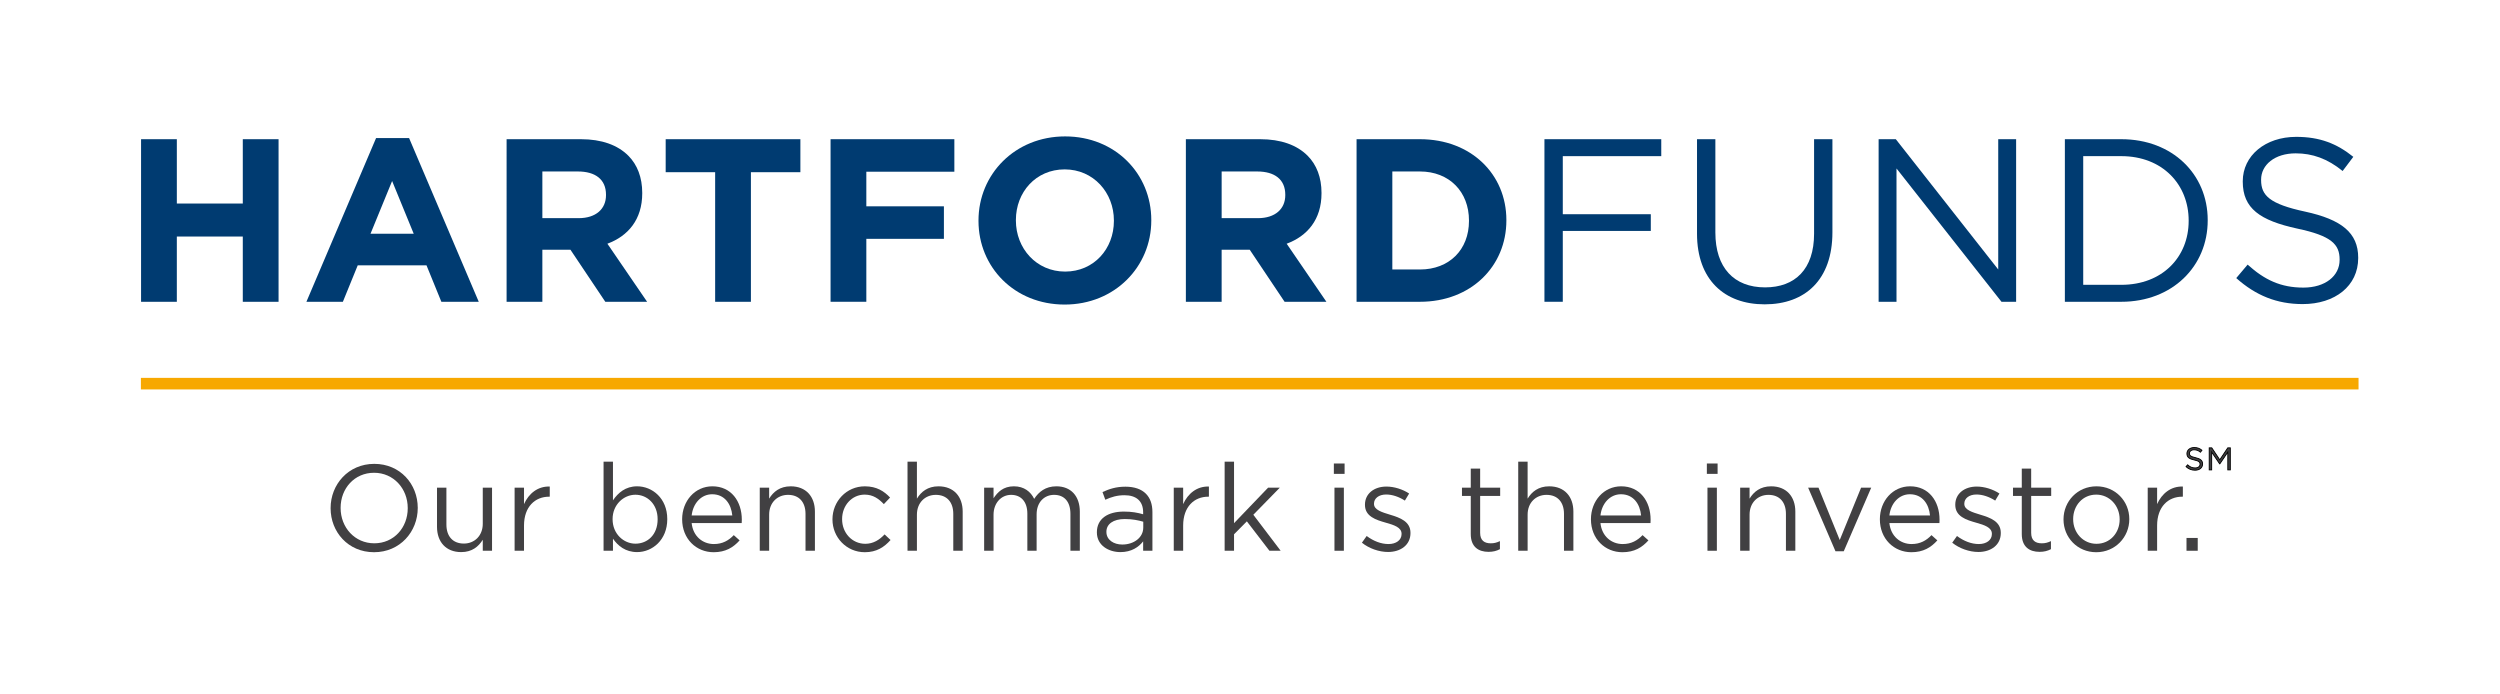 <?xml version="1.0" encoding="utf-8"?>
<!-- Generator: Adobe Illustrator 16.0.3, SVG Export Plug-In . SVG Version: 6.00 Build 0)  -->
<!DOCTYPE svg PUBLIC "-//W3C//DTD SVG 1.1//EN" "http://www.w3.org/Graphics/SVG/1.1/DTD/svg11.dtd">
<svg version="1.1" id="Layer_1" xmlns="http://www.w3.org/2000/svg" xmlns:xlink="http://www.w3.org/1999/xlink" x="0px" y="0px"
	 width="648px" height="180px" viewBox="0 0 648 180" enable-background="new 0 0 648 180" xml:space="preserve">
<g>
	<path fill="#003B71" d="M36.564,36.08h9.271v16.676h17.097V36.08h9.271v42.14h-9.271V61.303H45.835V78.22h-9.271V36.08z"/>
	<path fill="#003B71" d="M97.482,35.779h8.549l18.06,42.441h-9.692l-3.853-9.452H92.727l-3.853,9.452h-9.452L97.482,35.779z
		 M107.235,60.581l-5.599-13.665l-5.599,13.665H107.235z"/>
	<path fill="#003B71" d="M131.31,36.08h19.265c5.358,0,9.511,1.504,12.281,4.274c2.348,2.348,3.612,5.658,3.612,9.632v0.121
		c0,6.803-3.673,11.077-9.03,13.064l10.294,15.05h-10.836l-9.03-13.485h-0.121h-7.164V78.22h-9.271V36.08z M149.972,56.547
		c4.516,0,7.104-2.408,7.104-5.96v-0.119c0-3.974-2.77-6.021-7.284-6.021h-9.211v12.101H149.972z"/>
	<path fill="#003B71" d="M185.366,44.628h-12.822V36.08h34.916v8.548h-12.823V78.22h-9.271V44.628z"/>
	<path fill="#003B71" d="M215.282,36.08h32.087v8.428h-22.816v8.97h20.107v8.428h-20.107V78.22h-9.271V36.08z"/>
	<path fill="#003B71" d="M253.625,57.27v-0.121c0-11.98,9.451-21.792,22.455-21.792s22.334,9.692,22.334,21.671v0.121
		c0,11.98-9.451,21.793-22.454,21.793C262.957,78.942,253.625,69.25,253.625,57.27z M288.722,57.27v-0.121
		c0-7.223-5.298-13.243-12.762-13.243c-7.465,0-12.642,5.899-12.642,13.123v0.121c0,7.225,5.297,13.245,12.762,13.245
		S288.722,64.494,288.722,57.27z"/>
	<path fill="#003B71" d="M307.379,36.08h19.265c5.357,0,9.511,1.504,12.28,4.274c2.348,2.348,3.612,5.658,3.612,9.632v0.121
		c0,6.803-3.673,11.077-9.03,13.064L343.8,78.22h-10.836l-9.03-13.485h-0.121h-7.164V78.22h-9.271V36.08z M326.041,56.547
		c4.516,0,7.104-2.408,7.104-5.96v-0.119c0-3.974-2.77-6.021-7.284-6.021h-9.21v12.101H326.041z"/>
	<path fill="#003B71" d="M351.622,36.08h16.435c13.244,0,22.395,9.089,22.395,20.949v0.121c0,11.859-9.15,21.071-22.395,21.071
		h-16.435V36.08z M368.057,69.852c7.585,0,12.702-5.117,12.702-12.582v-0.121c0-7.464-5.117-12.702-12.702-12.702h-7.164v25.405
		H368.057z"/>
	<path fill="#003B71" d="M400.319,36.08h30.28v4.394h-25.524v15.051h22.814v4.334h-22.814V78.22h-4.756V36.08z"/>
	<path fill="#003B71" d="M439.866,60.581V36.08h4.757v24.2c0,9.091,4.815,14.208,12.882,14.208c7.766,0,12.704-4.696,12.704-13.907
		V36.08h4.754v24.14c0,12.281-7.042,18.663-17.577,18.663C446.97,78.882,439.866,72.5,439.866,60.581z"/>
	<path fill="#003B71" d="M486.939,36.08h4.453l26.549,33.772V36.08h4.637v42.14h-3.794l-27.21-34.555V78.22h-4.635V36.08z"/>
	<path fill="#003B71" d="M535.214,36.08h14.628c13.245,0,22.396,9.089,22.396,20.949v0.121c0,11.859-9.15,21.071-22.396,21.071
		h-14.628V36.08z M549.842,73.825c10.657,0,17.46-7.224,17.46-16.555v-0.121c0-9.331-6.803-16.676-17.46-16.676h-9.872v33.352
		H549.842z"/>
	<path fill="#003B71" d="M579.637,72.079l2.949-3.491c4.396,3.973,8.608,5.959,14.448,5.959c5.659,0,9.392-3.01,9.392-7.164v-0.121
		c0-3.913-2.108-6.14-10.957-8.006c-9.693-2.107-14.146-5.238-14.146-12.16v-0.121c0-6.622,5.839-11.499,13.845-11.499
		c6.142,0,10.536,1.747,14.81,5.178l-2.768,3.671c-3.913-3.19-7.827-4.575-12.161-4.575c-5.478,0-8.971,3.011-8.971,6.803v0.12
		c0,3.974,2.168,6.2,11.439,8.187c9.39,2.047,13.726,5.479,13.726,11.92v0.121c0,7.223-6.02,11.919-14.389,11.919
		C590.172,78.821,584.694,76.595,579.637,72.079z"/>
	<path fill="#414042" d="M85.693,131.748v-0.063c0-6.105,4.587-11.452,11.325-11.452c6.738,0,11.262,5.282,11.262,11.388
		c0.032,0.032,0.032,0.032,0,0.064c0,6.104-4.587,11.45-11.325,11.45S85.693,137.854,85.693,131.748z M105.686,131.748v-0.063
		c0-5.031-3.669-9.143-8.731-9.143s-8.667,4.049-8.667,9.078v0.064c0,5.029,3.669,9.141,8.73,9.141
		C102.079,140.826,105.686,136.777,105.686,131.748z"/>
	<path fill="#414042" d="M113.272,136.557v-10.155h2.436v9.554c0,3.037,1.645,4.936,4.523,4.936c2.784,0,4.903-2.057,4.903-5.126
		v-9.363h2.404v16.355h-2.404v-2.848c-1.106,1.771-2.784,3.195-5.599,3.195C115.582,143.104,113.272,140.447,113.272,136.557z"/>
	<path fill="#414042" d="M133.387,126.401h2.436v4.271c1.202-2.72,3.574-4.682,6.674-4.556v2.627h-0.189
		c-3.575,0-6.485,2.562-6.485,7.497v6.517h-2.436V126.401z"/>
	<path fill="#414042" d="M158.879,139.625v3.132h-2.436v-23.093h2.436v10.027c1.328-1.961,3.258-3.638,6.263-3.638
		c3.922,0,7.813,3.1,7.813,8.478v0.063c0,5.346-3.859,8.51-7.813,8.51C162.105,143.104,160.145,141.459,158.879,139.625z
		 M170.457,134.626v-0.063c0-3.859-2.657-6.327-5.757-6.327c-3.037,0-5.916,2.563-5.916,6.295v0.063
		c0,3.796,2.879,6.326,5.916,6.326C167.863,140.921,170.457,138.581,170.457,134.626z"/>
	<path fill="#414042" d="M185.036,141.017c2.246,0,3.827-0.917,5.156-2.31l1.519,1.36c-1.645,1.835-3.638,3.068-6.738,3.068
		c-4.492,0-8.162-3.448-8.162-8.541c0-4.745,3.321-8.541,7.845-8.541c4.84,0,7.624,3.859,7.624,8.668c0,0.222,0,0.475-0.031,0.854
		h-12.97C179.626,139.024,182.157,141.017,185.036,141.017z M189.813,133.614c-0.285-2.974-1.993-5.504-5.22-5.504
		c-2.816,0-4.967,2.341-5.314,5.504H189.813z"/>
	<path fill="#414042" d="M196.927,126.401h2.436v2.848c1.075-1.771,2.784-3.195,5.599-3.195c3.954,0,6.263,2.657,6.263,6.548v10.155
		h-2.436v-9.554c0-3.037-1.645-4.936-4.523-4.936c-2.815,0-4.903,2.057-4.903,5.125v9.364h-2.436V126.401z"/>
	<path fill="#414042" d="M215.776,134.658v-0.063c0-4.618,3.606-8.541,8.383-8.541c3.1,0,5.029,1.298,6.548,2.91l-1.613,1.708
		c-1.297-1.36-2.752-2.467-4.967-2.467c-3.322,0-5.853,2.815-5.853,6.326v0.063c0,3.543,2.594,6.358,6.011,6.358
		c2.087,0,3.701-1.044,4.998-2.436l1.55,1.455c-1.645,1.835-3.606,3.163-6.674,3.163
		C219.383,143.136,215.776,139.245,215.776,134.658z"/>
	<path fill="#414042" d="M235.228,119.664h2.436v9.585c1.075-1.771,2.784-3.195,5.599-3.195c3.954,0,6.263,2.657,6.263,6.548v10.155
		h-2.436v-9.554c0-3.037-1.645-4.936-4.523-4.936c-2.815,0-4.903,2.057-4.903,5.125v9.364h-2.436V119.664z"/>
	<path fill="#414042" d="M255.09,126.401h2.436v2.752c1.075-1.613,2.531-3.1,5.283-3.1c2.657,0,4.366,1.424,5.251,3.258
		c1.17-1.803,2.91-3.258,5.757-3.258c3.764,0,6.074,2.531,6.074,6.58v10.123h-2.437v-9.554c0-3.164-1.581-4.936-4.238-4.936
		c-2.468,0-4.524,1.835-4.524,5.062v9.428h-2.404v-9.617c0-3.068-1.614-4.872-4.208-4.872c-2.594,0-4.555,2.151-4.555,5.157v9.332
		h-2.436V126.401z"/>
	<path fill="#414042" d="M284.313,138.012v-0.063c0-3.511,2.847-5.347,6.991-5.347c2.088,0,3.543,0.285,4.999,0.696v-0.506
		c0-2.91-1.771-4.429-4.84-4.429c-1.93,0-3.448,0.475-4.966,1.17l-0.728-1.993c1.804-0.821,3.543-1.392,5.947-1.392
		c2.31,0,4.113,0.633,5.283,1.804c1.139,1.139,1.708,2.72,1.708,4.808v9.997h-2.404v-2.437c-1.139,1.456-3.005,2.784-5.884,2.784
		C287.351,143.104,284.313,141.364,284.313,138.012z M296.334,136.746v-1.518c-1.203-0.35-2.784-0.697-4.777-0.697
		c-3.037,0-4.777,1.328-4.777,3.29v0.063c0,2.056,1.898,3.259,4.113,3.259C293.898,141.144,296.334,139.34,296.334,136.746z"/>
	<path fill="#414042" d="M304.238,126.401h2.436v4.271c1.202-2.72,3.575-4.682,6.675-4.556v2.627h-0.19
		c-3.574,0-6.485,2.562-6.485,7.497v6.517h-2.436V126.401z"/>
	<path fill="#414042" d="M317.427,119.664h2.436v15.942l8.827-9.205h3.036l-6.864,7.023l7.085,9.332h-2.91l-5.853-7.624
		l-3.322,3.354v4.271h-2.436V119.664z"/>
	<path fill="#414042" d="M345.734,120.139h2.783v2.688h-2.783V120.139z M345.893,126.401h2.436v16.355h-2.436V126.401z"/>
	<path fill="#414042" d="M353.007,140.668l1.234-1.739c1.771,1.329,3.732,2.088,5.663,2.088c1.96,0,3.384-1.012,3.384-2.594v-0.063
		c0-1.645-1.93-2.277-4.081-2.878c-2.562-0.729-5.409-1.614-5.409-4.619v-0.063c0-2.815,2.342-4.683,5.568-4.683
		c1.992,0,4.207,0.697,5.884,1.804l-1.107,1.835c-1.519-0.981-3.258-1.582-4.84-1.582c-1.93,0-3.163,1.013-3.163,2.372v0.064
		c0,1.55,2.024,2.15,4.206,2.815c2.531,0.759,5.252,1.739,5.252,4.682v0.063c0,3.101-2.563,4.904-5.82,4.904
		C357.436,143.073,354.843,142.155,353.007,140.668z"/>
	<path fill="#414042" d="M381.22,138.423v-9.87h-2.278v-2.151h2.278v-4.935h2.435v4.935h5.189v2.151h-5.189v9.554
		c0,1.993,1.108,2.72,2.753,2.72c0.822,0,1.519-0.158,2.372-0.568v2.087c-0.854,0.443-1.771,0.696-2.941,0.696
		C383.212,143.041,381.22,141.744,381.22,138.423z"/>
	<path fill="#414042" d="M393.522,119.664h2.435v9.585c1.076-1.771,2.784-3.195,5.6-3.195c3.955,0,6.263,2.657,6.263,6.548v10.155
		h-2.435v-9.554c0-3.037-1.645-4.936-4.523-4.936c-2.815,0-4.904,2.057-4.904,5.125v9.364h-2.435V119.664z"/>
	<path fill="#414042" d="M420.597,141.017c2.246,0,3.827-0.917,5.156-2.31l1.519,1.36c-1.646,1.835-3.638,3.068-6.738,3.068
		c-4.491,0-8.162-3.448-8.162-8.541c0-4.745,3.322-8.541,7.845-8.541c4.841,0,7.624,3.859,7.624,8.668c0,0.222,0,0.475-0.031,0.854
		h-12.97C415.187,139.024,417.718,141.017,420.597,141.017z M425.373,133.614c-0.285-2.974-1.992-5.504-5.22-5.504
		c-2.815,0-4.967,2.341-5.314,5.504H425.373z"/>
	<path fill="#414042" d="M442.417,120.139h2.783v2.688h-2.783V120.139z M442.575,126.401h2.436v16.355h-2.436V126.401z"/>
	<path fill="#414042" d="M451.051,126.401h2.436v2.848c1.076-1.771,2.783-3.195,5.599-3.195c3.955,0,6.264,2.657,6.264,6.548v10.155
		h-2.436v-9.554c0-3.037-1.645-4.936-4.523-4.936c-2.815,0-4.903,2.057-4.903,5.125v9.364h-2.436V126.401z"/>
	<path fill="#414042" d="M468.666,126.401h2.689l5.505,13.571l5.535-13.571h2.626l-7.118,16.481h-2.151L468.666,126.401z"/>
	<path fill="#414042" d="M495.485,141.017c2.247,0,3.828-0.917,5.157-2.31l1.519,1.36c-1.645,1.835-3.639,3.068-6.738,3.068
		c-4.492,0-8.161-3.448-8.161-8.541c0-4.745,3.321-8.541,7.846-8.541c4.839,0,7.623,3.859,7.623,8.668c0,0.222,0,0.475-0.031,0.854
		h-12.971C490.076,139.024,492.607,141.017,495.485,141.017z M500.263,133.614c-0.284-2.974-1.993-5.504-5.22-5.504
		c-2.815,0-4.967,2.341-5.314,5.504H500.263z"/>
	<path fill="#414042" d="M506.016,140.668l1.234-1.739c1.771,1.329,3.732,2.088,5.662,2.088c1.961,0,3.385-1.012,3.385-2.594v-0.063
		c0-1.645-1.93-2.277-4.081-2.878c-2.563-0.729-5.409-1.614-5.409-4.619v-0.063c0-2.815,2.341-4.683,5.568-4.683
		c1.992,0,4.207,0.697,5.883,1.804l-1.106,1.835c-1.519-0.981-3.259-1.582-4.84-1.582c-1.93,0-3.164,1.013-3.164,2.372v0.064
		c0,1.55,2.024,2.15,4.208,2.815c2.53,0.759,5.251,1.739,5.251,4.682v0.063c0,3.101-2.563,4.904-5.82,4.904
		C510.444,143.073,507.852,142.155,506.016,140.668z"/>
	<path fill="#414042" d="M524.045,138.423v-9.87h-2.277v-2.151h2.277v-4.935h2.435v4.935h5.189v2.151h-5.189v9.554
		c0,1.993,1.108,2.72,2.753,2.72c0.822,0,1.519-0.158,2.373-0.568v2.087c-0.854,0.443-1.771,0.696-2.942,0.696
		C526.037,143.041,524.045,141.744,524.045,138.423z"/>
	<path fill="#414042" d="M534.863,134.658v-0.063c0-4.618,3.606-8.541,8.541-8.541c4.903,0,8.51,3.859,8.51,8.478v0.063
		c0,4.619-3.639,8.541-8.572,8.541C538.438,143.136,534.863,139.277,534.863,134.658z M549.415,134.658v-0.063
		c0-3.512-2.626-6.39-6.073-6.39c-3.543,0-5.979,2.878-5.979,6.326v0.063c0,3.512,2.593,6.358,6.041,6.358
		C546.947,140.953,549.415,138.106,549.415,134.658z"/>
	<path fill="#414042" d="M556.687,126.401h2.436v4.271c1.202-2.72,3.574-4.682,6.675-4.556v2.627h-0.189
		c-3.575,0-6.485,2.562-6.485,7.497v6.517h-2.436V126.401z"/>
	<path fill="#414042" d="M566.741,139.435h2.91v3.322h-2.91V139.435z"/>
	<g>
		<path fill="#414042" stroke="#000000" stroke-width="0.24" stroke-miterlimit="10" d="M566.626,120.963l0.399-0.473
			c0.596,0.538,1.167,0.807,1.958,0.807c0.768,0,1.272-0.407,1.272-0.97v-0.017c0-0.53-0.285-0.833-1.484-1.085
			c-1.313-0.285-1.917-0.71-1.917-1.648v-0.017c0-0.896,0.791-1.558,1.876-1.558c0.832,0,1.428,0.237,2.007,0.702l-0.375,0.497
			c-0.53-0.433-1.061-0.62-1.647-0.62c-0.742,0-1.216,0.408-1.216,0.922v0.017c0,0.538,0.294,0.84,1.551,1.109
			c1.271,0.277,1.858,0.742,1.858,1.615v0.016c0,0.979-0.814,1.616-1.948,1.616C568.054,121.877,567.312,121.575,566.626,120.963z"
			/>
		<path fill="#414042" stroke="#000000" stroke-width="0.24" stroke-miterlimit="10" d="M572.633,116.085h0.653l2.079,3.116
			l2.08-3.116h0.652v5.71h-0.645v-4.625l-2.079,3.059h-0.033l-2.08-3.051v4.617h-0.628V116.085z"/>
	</g>
	
		<line fill="none" stroke="#F7A800" stroke-width="2.999" stroke-miterlimit="10" x1="36.518" y1="99.443" x2="611.333" y2="99.443"/>
</g>
</svg>

